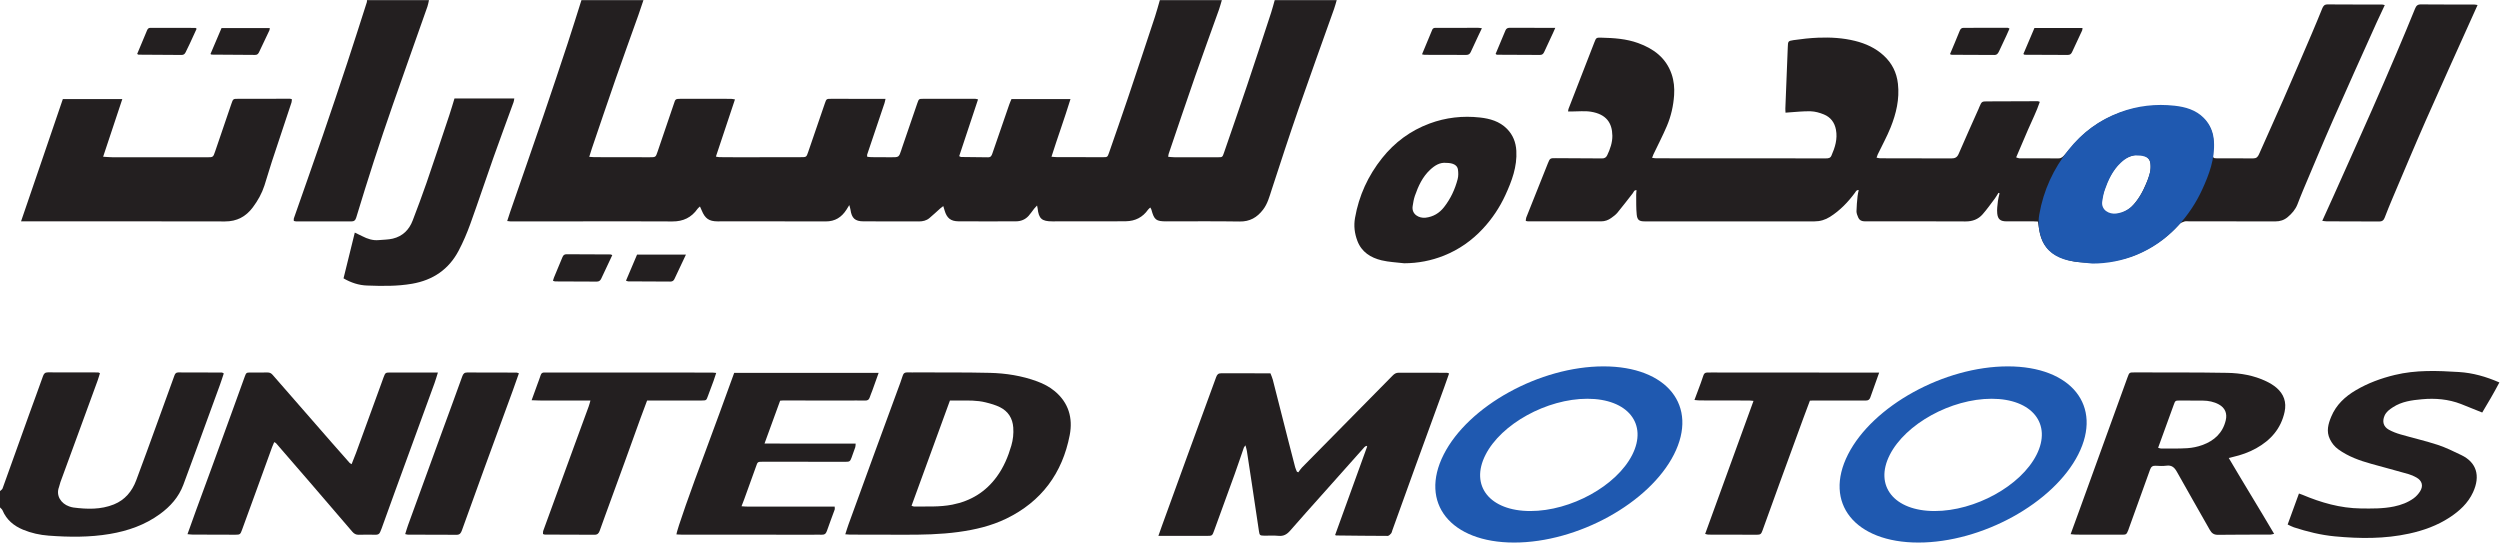 <svg xmlns:dc="http://purl.org/dc/elements/1.1/" xmlns:cc="http://creativecommons.org/ns#" xmlns:rdf="http://www.w3.org/1999/02/22-rdf-syntax-ns#" xmlns:svg="http://www.w3.org/2000/svg" xmlns="http://www.w3.org/2000/svg" viewBox="0 0 1573.613 341.509" height="341.509" width="1573.613" xml:space="preserve" id="svg2"><defs id="defs6"><clipPath id="clipPath18" clipPathUnits="userSpaceOnUse"><path id="path16" d="M 0,256.132 H 1180.213 V 0 H 0 Z"></path></clipPath></defs><g transform="matrix(1.333,0,0,-1.333,0,341.509)" id="g10"><g id="g12"><g clip-path="url(#clipPath18)" id="g14"><g transform="translate(631.201,256.132)" id="g20"><path id="path22" style="fill:#231f20;fill-opacity:1;fill-rule:nonzero;stroke:none" d="m 0,0 c -0.409,-1.373 -0.758,-2.768 -1.237,-4.117 -5.588,-15.743 -11.295,-31.443 -16.766,-47.226 -4.398,-12.687 -8.567,-25.454 -12.724,-38.222 -1.065,-3.273 -1.909,-6.57 -4.063,-9.382 -2.807,-3.665 -6.217,-5.658 -11.035,-5.583 -11.517,0.181 -23.039,0.065 -34.559,0.064 -4.938,0 -5.804,0.674 -7.126,5.558 -0.078,0.289 -0.281,0.545 -0.519,0.991 -0.422,-0.399 -0.804,-0.655 -1.05,-1.007 -2.531,-3.612 -6.05,-5.407 -10.399,-5.48 -5.518,-0.091 -11.039,-0.052 -16.559,-0.058 -6.08,-0.008 -12.16,-0.004 -18.24,-0.004 -4.999,0 -6.417,1.26 -6.962,6.173 -0.033,0.299 -0.113,0.593 -0.256,1.321 -0.605,-0.655 -1.023,-1.05 -1.375,-1.498 -0.886,-1.125 -1.668,-2.341 -2.627,-3.399 -1.584,-1.749 -3.648,-2.576 -5.995,-2.581 -9.04,-0.021 -18.08,-0.053 -27.12,0.006 -3.694,0.024 -5.513,1.56 -6.555,5.15 -0.171,0.589 -0.353,1.176 -0.616,2.047 -0.606,-0.468 -1.027,-0.756 -1.405,-1.092 -1.728,-1.534 -3.402,-3.134 -5.18,-4.609 -1.404,-1.165 -3.116,-1.555 -4.936,-1.55 -8.72,0.021 -17.44,0.011 -26.16,0.04 -3.989,0.013 -5.573,1.476 -6.139,5.512 -0.08,0.572 -0.286,1.126 -0.562,2.177 -0.636,-1.036 -0.983,-1.625 -1.353,-2.2 -2.277,-3.537 -5.344,-5.534 -9.726,-5.519 -17.04,0.06 -34.08,0.01 -51.12,0.023 -4.028,0.003 -5.926,1.355 -7.475,5.147 -0.233,0.571 -0.5,1.128 -0.838,1.885 -0.489,-0.466 -0.88,-0.733 -1.133,-1.096 -2.888,-4.129 -6.81,-6.005 -11.872,-5.972 -14.159,0.09 -28.319,0.037 -42.479,0.036 -11.36,-10e-4 -22.72,-0.01 -34.08,-0.007 -0.38,0 -0.761,0.084 -1.459,0.168 0.502,1.544 0.933,2.944 1.411,4.329 5.251,15.181 10.552,30.344 15.751,45.543 3.88,11.343 7.669,22.719 11.427,34.103 2.229,6.753 4.318,13.551 6.47,20.329 h 29.28 c -0.793,-2.342 -1.556,-4.695 -2.384,-7.024 -3.508,-9.865 -7.095,-19.701 -10.54,-29.588 -3.891,-11.169 -7.664,-22.379 -11.48,-33.575 -0.401,-1.176 -0.747,-2.372 -1.197,-3.809 0.968,-0.064 1.662,-0.148 2.355,-0.15 8.719,-0.021 17.437,-0.032 26.155,-0.042 2.865,-0.003 2.862,0.003 3.748,2.599 2.58,7.563 5.195,15.114 7.726,22.694 0.686,2.057 0.629,2.306 3.199,2.303 7.918,-0.009 15.837,0 23.755,-0.015 0.52,-10e-4 1.04,-0.148 1.871,-0.276 -3.03,-9.089 -5.991,-17.971 -9.001,-27.001 0.697,-0.117 1.15,-0.253 1.603,-0.259 2.958,-0.035 5.916,-0.059 8.873,-0.056 9.838,0.011 19.676,0.05 29.514,0.044 2.724,-0.002 2.746,-0.018 3.59,2.453 2.608,7.64 5.229,15.276 7.857,22.91 0.753,2.186 0.771,2.191 3.018,2.191 7.359,-10e-4 14.717,-0.01 22.076,-0.016 1.093,-0.001 2.186,0 3.564,0 -0.205,-0.877 -0.294,-1.482 -0.487,-2.053 -2.728,-8.102 -5.473,-16.198 -8.194,-24.302 -0.088,-0.26 0.032,-0.589 0.065,-0.997 0.712,-0.067 1.335,-0.171 1.958,-0.177 3.118,-0.031 6.237,-0.04 9.356,-0.05 3.629,-0.011 3.629,-0.007 4.793,3.498 0.05,0.152 0.082,0.31 0.134,0.461 2.458,7.182 4.906,14.367 7.385,21.541 0.722,2.088 0.765,2.097 2.847,2.101 8.158,0.015 16.316,0.017 24.474,0.009 0.366,0 0.733,-0.15 1.359,-0.287 -3,-9.032 -5.952,-17.918 -8.902,-26.799 0.475,-0.215 0.688,-0.394 0.904,-0.397 4.237,-0.057 8.474,-0.072 12.711,-0.146 1.332,-0.023 1.7,0.762 2.07,1.854 2.618,7.718 5.296,15.417 7.97,23.117 0.308,0.887 0.712,1.742 1.035,2.525 h 27.867 c -2.83,-9.203 -6.054,-18.004 -8.978,-27.227 0.965,-0.073 1.726,-0.179 2.487,-0.181 7.198,-0.022 14.396,-0.022 21.593,-0.037 2.317,-0.005 2.36,-0.033 3.102,2.103 3.015,8.679 6.051,17.35 8.984,26.057 4.286,12.722 8.505,25.466 12.715,38.213 0.849,2.569 1.532,5.193 2.291,7.791 9.76,0 19.52,0 29.28,0 -0.458,-1.518 -0.852,-3.059 -1.384,-4.552 -3.725,-10.453 -7.552,-20.871 -11.204,-31.35 -4.258,-12.215 -8.373,-24.479 -12.54,-36.726 -0.117,-0.345 -0.117,-0.73 -0.209,-1.353 1.09,-0.079 2.017,-0.202 2.945,-0.204 6.792,-0.016 13.584,-0.007 20.377,-0.009 2.282,-10e-4 2.284,-0.008 3.028,2.158 3.608,10.496 7.269,20.975 10.809,31.495 3.87,11.503 7.64,23.041 11.425,34.574 0.644,1.965 1.145,3.977 1.713,5.967 z"></path></g><g transform="translate(0,24.292)" id="g24"><path id="path26" style="fill:#231f20;fill-opacity:1;fill-rule:nonzero;stroke:none" d="m 0,0 c 0.413,0.415 1.03,0.758 1.211,1.257 4.261,11.79 8.464,23.6 12.702,35.397 2.106,5.861 4.301,11.69 6.36,17.567 0.433,1.235 0.963,1.863 2.335,1.856 7.916,-0.039 15.832,-0.021 23.748,-0.037 0.208,0 0.416,-0.176 0.834,-0.365 C 46.815,54.481 46.489,53.282 46.065,52.119 42.976,43.64 39.871,35.168 36.765,26.695 34.017,19.199 31.257,11.706 28.519,4.207 28.246,3.459 28.14,2.649 27.857,1.907 c -1.579,-4.139 1.079,-7.818 4.738,-9.107 0.677,-0.238 1.378,-0.459 2.086,-0.549 6.481,-0.832 12.948,-1.03 19.14,1.483 5.193,2.108 8.529,6.155 10.465,11.283 3.442,9.114 6.721,18.29 10.059,27.444 2.682,7.353 5.368,14.705 8.002,22.075 0.341,0.953 0.773,1.511 1.834,1.507 6.877,-0.022 13.753,-0.025 20.63,-0.052 0.204,-10e-4 0.407,-0.199 0.857,-0.433 -0.595,-1.778 -1.151,-3.575 -1.794,-5.341 C 100.106,39.862 96.323,29.512 92.535,19.164 90.559,13.768 88.581,8.372 86.571,2.987 84.399,-2.833 80.447,-7.252 75.499,-10.852 c -7.065,-5.141 -15.046,-7.923 -23.607,-9.375 -9.621,-1.632 -19.276,-1.522 -28.932,-0.797 -4.125,0.31 -8.225,1.204 -12.088,2.812 -4.355,1.813 -7.797,4.641 -9.675,9.128 C 0.971,-8.544 0.407,-8.145 0,-7.68 0,-5.12 0,-2.56 0,0"></path></g><g transform="translate(202.56,256.132)" id="g28"><path id="path30" style="fill:#231f20;fill-opacity:1;fill-rule:nonzero;stroke:none" d="m 0,0 c -0.232,-0.998 -0.373,-2.028 -0.711,-2.989 -5.461,-15.527 -10.992,-31.03 -16.41,-46.572 -3.076,-8.824 -6.049,-17.686 -8.935,-26.574 -2.862,-8.813 -5.588,-17.67 -8.289,-26.534 -0.401,-1.314 -1.015,-1.828 -2.342,-1.824 -8.714,0.027 -17.428,0.014 -26.143,0.025 -0.298,0 -0.597,0.123 -0.991,0.21 0,0.441 -0.102,0.851 0.015,1.185 4.551,13.043 9.178,26.059 13.673,39.121 3.925,11.402 7.749,22.839 11.533,34.288 3.157,9.553 6.192,19.146 9.269,28.726 0.092,0.288 0.037,0.624 0.051,0.938 z"></path></g><g transform="translate(1015.576,177.73)" id="g32"><path id="path34" style="fill:#231f20;fill-opacity:1;fill-rule:nonzero;stroke:none" d="M 0,0 C 0.051,3.255 -1.68,5.184 -5.119,5.417 -5.985,5.475 -6.887,5.4 -7.738,5.22 -10.723,4.59 -13.297,3.119 -15.28,0.836 c -4.459,-5.138 -6.775,-11.295 -8.079,-17.875 -0.116,-0.583 0.075,-1.277 0.283,-1.864 1.034,-2.931 4.158,-4.469 7.676,-3.643 2.429,0.57 4.619,1.661 6.445,3.474 3.128,3.106 5.146,6.892 6.823,10.877 C -1.055,-5.638 0.014,-3.045 0,0 m -275.133,25.822 c 0.085,0.509 0.084,0.905 0.217,1.25 4.044,10.434 8.102,20.862 12.158,31.291 0.916,2.357 0.918,2.37 3.464,2.312 5.851,-0.134 11.682,-0.532 17.239,-2.542 7.295,-2.639 13.15,-6.94 15.803,-14.61 1.11,-3.209 1.421,-6.562 1.199,-9.938 -0.333,-5.067 -1.452,-9.997 -3.432,-14.653 -1.936,-4.553 -4.233,-8.952 -6.362,-13.423 -0.2,-0.418 -0.336,-0.866 -0.604,-1.567 0.759,-0.089 1.349,-0.219 1.939,-0.219 26.718,-0.013 53.436,-0.009 80.154,-0.042 1.142,-10e-4 2.069,0.123 2.572,1.258 1.738,3.92 2.969,7.915 2.148,12.3 -0.643,3.429 -2.548,5.906 -5.697,7.198 -1.961,0.805 -4.135,1.421 -6.232,1.483 -3.418,0.101 -6.851,-0.321 -10.277,-0.525 -0.46,-0.027 -0.92,-0.075 -1.595,-0.131 -0.036,0.729 -0.112,1.339 -0.088,1.945 0.375,9.669 0.763,19.338 1.15,29.007 0.109,2.723 0.081,2.922 2.684,3.302 3.866,0.565 7.77,1 11.671,1.155 5.844,0.232 11.683,-0.098 17.392,-1.51 5.034,-1.245 9.666,-3.349 13.535,-6.898 3.929,-3.605 6.146,-8.037 6.736,-13.381 0.796,-7.216 -0.818,-14.021 -3.457,-20.593 -1.753,-4.363 -4.048,-8.509 -6.089,-12.757 -0.2,-0.417 -0.32,-0.872 -0.549,-1.507 0.647,-0.12 1.16,-0.296 1.673,-0.298 11.199,-0.023 22.398,0 33.597,-0.063 1.726,-0.009 2.765,0.449 3.497,2.153 3.059,7.124 6.264,14.186 9.414,21.272 0.13,0.292 0.234,0.595 0.361,0.889 1.145,2.64 1.145,2.615 4.054,2.622 7.838,0.019 15.676,0.063 23.513,0.085 0.219,0 0.439,-0.13 0.975,-0.3 -1.519,-4.561 -3.7,-8.782 -5.564,-13.129 -1.85,-4.313 -3.693,-8.63 -5.604,-13.095 0.65,-0.199 1.079,-0.444 1.509,-0.446 6.159,-0.02 12.319,0.026 18.478,-0.028 1.418,-0.012 2.129,0.802 2.943,1.725 2.691,3.054 5.224,6.294 8.217,9.026 6.023,5.498 12.972,9.434 20.881,11.761 7.899,2.323 15.872,2.708 23.954,1.757 4.679,-0.551 8.977,-2.13 12.467,-5.501 2.837,-2.74 4.368,-6.105 4.656,-9.974 0.165,-2.219 -0.025,-4.469 -0.131,-6.701 -0.084,-1.781 0.052,-2.061 1.706,-2.068 5.759,-0.025 11.519,0.018 17.278,-0.028 1.427,-0.011 2.131,0.637 2.683,1.888 3.841,8.704 7.793,17.358 11.608,26.073 4.52,10.324 8.951,20.688 13.392,31.047 1.668,3.892 3.275,7.812 4.869,11.735 0.488,1.2 1.031,1.979 2.578,1.965 8.558,-0.077 17.117,-0.036 25.675,-0.051 0.362,-0.001 0.724,-0.15 1.297,-0.278 -1.329,-2.837 -2.608,-5.47 -3.806,-8.14 C 99.808,52.536 92.844,37.172 86.051,21.732 81.223,10.756 76.626,-0.323 71.946,-11.364 c -0.936,-2.208 -1.791,-4.45 -2.666,-6.683 -0.963,-2.456 -2.643,-4.361 -4.627,-6.024 -1.658,-1.389 -3.589,-2.013 -5.76,-2.009 -13.599,0.023 -27.198,0.026 -40.797,0.034 -0.719,0 -1.489,0.141 -2.147,-0.065 -0.863,-0.27 -1.841,-0.637 -2.421,-1.278 -5.385,-5.958 -11.733,-10.517 -19.059,-13.823 -8.227,-3.713 -16.859,-4.573 -25.739,-4.278 -4.293,0.142 -8.361,0.95 -12.257,2.787 -4.57,2.154 -7.468,5.652 -8.689,10.506 -0.483,1.918 -0.687,3.906 -1.05,6.049 -0.751,0.034 -1.447,0.093 -2.144,0.094 -4.24,0.004 -8.479,-0.02 -12.719,-0.004 -2.788,0.01 -4.062,0.933 -4.349,3.713 -0.201,1.948 0.112,3.964 0.326,5.935 0.132,1.217 0.509,2.406 0.777,3.608 -0.179,0.069 -0.357,0.138 -0.535,0.207 -0.575,-0.916 -1.089,-1.877 -1.736,-2.739 -1.866,-2.488 -3.676,-5.033 -5.716,-7.374 -2.095,-2.404 -4.819,-3.411 -8.112,-3.391 -15.278,0.093 -30.557,0.038 -45.836,0.038 -0.72,0 -1.441,-0.017 -2.159,0.029 -1.214,0.077 -2.177,0.646 -2.642,1.774 -0.389,0.946 -0.844,1.97 -0.831,2.954 0.031,2.385 0.289,4.77 0.516,7.149 0.089,0.931 0.34,1.846 0.539,2.877 -1.146,0.066 -1.353,-0.704 -1.748,-1.239 -3.302,-4.475 -7.096,-8.434 -11.837,-11.424 -2.228,-1.406 -4.628,-2.128 -7.26,-2.128 -26.718,10e-4 -53.436,-0.003 -80.154,-0.004 -2.606,0 -3.56,0.586 -3.831,3.224 -0.316,3.084 -0.202,6.214 -0.246,9.325 -0.009,0.7 0.101,1.402 0.163,2.195 -1.211,0.062 -1.33,-0.891 -1.776,-1.459 -2.414,-3.076 -4.778,-6.192 -7.267,-9.206 -0.8,-0.97 -1.882,-1.732 -2.915,-2.48 -1.385,-1.002 -2.943,-1.581 -4.694,-1.581 -11.519,0.001 -23.039,-0.011 -34.558,-0.008 -0.303,0 -0.607,0.112 -1.097,0.208 0.08,0.58 0.05,1.135 0.236,1.604 3.39,8.545 6.804,17.08 10.216,25.615 0.956,2.392 1.066,2.43 3.727,2.413 7.279,-0.046 14.558,-0.038 21.837,-0.119 1.235,-0.014 1.95,0.471 2.446,1.507 1.396,2.92 2.469,6.029 2.426,9.215 -0.082,6.086 -2.884,10.15 -10.096,11.326 -2.956,0.482 -6.053,0.103 -9.085,0.116 -0.528,0.002 -1.057,0 -1.733,0"></path></g><g transform="translate(684.267,79.848)" id="g36"><path id="path38" style="fill:#231f20;fill-opacity:1;fill-rule:nonzero;stroke:none" d="m 0,0 c -0.827,-2.35 -1.57,-4.521 -2.355,-6.678 -4.425,-12.156 -8.875,-24.302 -13.289,-36.463 -3.732,-10.285 -7.426,-20.583 -11.138,-30.876 -0.19,-0.526 -0.276,-1.146 -0.617,-1.547 -0.421,-0.495 -1.06,-1.146 -1.603,-1.145 -8.149,0.011 -16.297,0.118 -24.445,0.209 -0.064,0.001 -0.128,0.085 -0.359,0.247 5.033,13.902 10.085,27.857 15.136,41.811 -0.135,0.087 -0.271,0.174 -0.406,0.26 -0.295,-0.187 -0.652,-0.319 -0.876,-0.57 -6.656,-7.456 -13.299,-14.923 -19.943,-22.389 -5.05,-5.675 -10.143,-11.312 -15.121,-17.05 -1.527,-1.761 -3.122,-2.735 -5.555,-2.481 -2.216,0.231 -4.474,0.028 -6.713,0.077 -2.05,0.045 -2.21,0.186 -2.497,2.089 -1.121,7.427 -2.216,14.859 -3.33,22.287 -0.782,5.217 -1.57,10.432 -2.379,15.644 -0.116,0.748 -0.364,1.475 -0.658,2.637 -0.448,-0.621 -0.673,-0.821 -0.76,-1.069 -1.444,-4.148 -2.822,-8.319 -4.311,-12.45 -3.193,-8.865 -6.457,-17.704 -9.66,-26.566 -0.955,-2.643 -0.906,-2.673 -3.706,-2.675 -6.559,-0.006 -13.117,10e-4 -19.676,0.003 -0.866,0 -1.732,0 -3.011,0 0.614,1.744 1.088,3.128 1.586,4.502 3.977,10.96 7.942,21.924 11.941,32.876 4.574,12.527 9.199,25.036 13.741,37.575 0.448,1.235 0.997,1.837 2.36,1.83 7.673,-0.039 15.345,-0.019 23.278,-0.019 0.372,-0.988 0.855,-1.982 1.124,-3.03 2.481,-9.668 4.921,-19.346 7.382,-29.019 1.044,-4.104 2.096,-8.206 3.177,-12.301 0.192,-0.725 0.546,-1.408 0.826,-2.11 0.222,-0.095 0.444,-0.189 0.667,-0.284 0.57,0.756 1.063,1.588 1.722,2.257 14.256,14.473 28.536,28.921 42.787,43.399 0.83,0.843 1.623,1.378 2.883,1.37 7.597,-0.049 15.195,-0.02 22.793,-0.03 C -0.782,0.321 -0.558,0.184 0,0"></path></g><g transform="translate(57.761,209.428)" id="g40"><path id="path42" style="fill:#231f20;fill-opacity:1;fill-rule:nonzero;stroke:none" d="m 0,0 c -3.069,-9.226 -6.005,-18.051 -9.061,-27.241 1.657,-0.096 3.05,-0.245 4.443,-0.247 14.873,-0.017 29.745,-0.01 44.618,-0.011 2.884,-0.001 2.884,-0.006 3.851,2.831 2.551,7.486 5.092,14.976 7.661,22.456 0.798,2.322 0.833,2.316 3.204,2.32 8.156,0.014 16.312,0.026 24.468,0.029 0.224,0 0.449,-0.109 0.876,-0.22 -0.054,-0.519 -0.017,-1.057 -0.174,-1.53 -3.061,-9.255 -6.168,-18.494 -9.213,-27.754 -1.247,-3.795 -2.33,-7.643 -3.56,-11.444 -1.216,-3.761 -3.129,-7.175 -5.492,-10.331 -3.272,-4.369 -7.508,-6.668 -13.115,-6.655 -30.867,0.073 -61.734,0.043 -92.6,0.049 -1.087,0 -2.173,0 -3.729,0 3.418,9.988 6.689,19.54 9.955,29.095 3.275,9.582 6.544,19.166 9.783,28.653 z"></path></g><g transform="translate(88.529,3.957)" id="g44"><path id="path46" style="fill:#231f20;fill-opacity:1;fill-rule:nonzero;stroke:none" d="m 0,0 c 1.463,4.077 2.765,7.756 4.104,11.422 2.492,6.826 5.018,13.639 7.509,20.466 3.258,8.926 6.5,17.859 9.742,26.792 1.906,5.252 3.797,10.511 5.702,15.764 0.635,1.754 0.798,1.888 2.555,1.898 2.719,0.015 5.439,-0.046 8.157,0.012 1.065,0.023 1.777,-0.356 2.465,-1.147 9.288,-10.677 18.601,-21.334 27.914,-31.99 2.788,-3.191 5.593,-6.368 8.404,-9.538 0.193,-0.217 0.502,-0.331 0.956,-0.618 0.745,1.89 1.478,3.637 2.127,5.413 3.948,10.8 7.877,21.607 11.812,32.412 0.381,1.05 0.736,2.109 1.136,3.151 0.879,2.288 0.887,2.301 3.44,2.302 6.158,0.001 12.316,-0.015 18.473,-0.023 1.101,-0.002 2.202,-0.001 3.75,-0.001 -0.596,-1.885 -1.028,-3.457 -1.585,-4.983 C 110.482,54.373 104.278,37.424 98.093,20.467 95.932,14.542 93.808,8.603 91.662,2.673 91.471,2.147 91.218,1.644 91.029,1.118 90.65,0.063 89.924,-0.296 88.809,-0.27 86.171,-0.209 83.529,-0.195 80.893,-0.281 79.547,-0.325 78.649,0.212 77.811,1.192 71.214,8.911 64.594,16.611 57.966,24.304 52.591,30.542 47.197,36.763 41.801,42.984 41.66,43.146 41.407,43.209 40.942,43.462 40.591,42.627 40.233,41.865 39.946,41.076 37.379,34.021 34.83,26.96 32.264,19.904 30.108,13.975 27.922,8.057 25.781,2.123 24.979,-0.1 24.826,-0.262 22.576,-0.257 15.859,-0.24 9.141,-0.226 2.424,-0.196 1.736,-0.193 1.049,-0.088 0,0"></path></g><g transform="translate(430.432,17.374)" id="g48"><path id="path50" style="fill:#231f20;fill-opacity:1;fill-rule:nonzero;stroke:none" d="m 0,0 c 0.541,-0.176 0.836,-0.357 1.127,-0.354 6.064,0.074 12.124,-0.314 18.166,0.883 8.737,1.729 15.726,6.035 20.962,13.205 3.245,4.443 5.346,9.433 6.87,14.687 0.811,2.793 1.11,5.646 0.905,8.539 -0.308,4.336 -2.404,7.64 -6.254,9.572 -2.111,1.06 -4.466,1.71 -6.775,2.287 -4.069,1.016 -8.25,0.894 -12.41,0.866 C 21.09,49.675 19.589,49.684 18.126,49.684 12.057,33.046 6.071,16.641 0,0 m -31.287,-13.473 c 0.559,1.719 0.995,3.204 1.522,4.656 3.951,10.886 7.91,21.768 11.886,32.644 3.784,10.35 7.595,20.689 11.388,31.036 0.796,2.172 1.644,4.33 2.315,6.541 0.38,1.25 1.094,1.615 2.285,1.571 1.437,-0.053 2.878,-0.004 4.318,-0.01 11.515,-0.049 23.034,0.066 34.544,-0.211 7.601,-0.183 15.114,-1.362 22.309,-4.012 3.014,-1.11 5.863,-2.571 8.345,-4.639 6.561,-5.467 8.616,-12.71 7.068,-20.734 C 71.221,15.365 61.351,1.964 44.699,-6.097 37.596,-9.535 29.995,-11.313 22.187,-12.379 13.6,-13.551 4.981,-13.704 -3.657,-13.678 c -8.477,0.025 -16.953,0.029 -25.43,0.052 -0.61,10e-4 -1.221,0.082 -2.2,0.153"></path></g><g transform="translate(1019.071,44.754)" id="g52"><path id="path54" style="fill:#231f20;fill-opacity:1;fill-rule:nonzero;stroke:none" d="m 0,0 c 0.69,-0.19 0.988,-0.345 1.286,-0.343 4.148,0.015 8.307,-0.118 12.441,0.146 2.433,0.155 4.926,0.669 7.215,1.506 5.543,2.024 9.557,5.66 10.988,11.656 0.777,3.256 -0.327,5.895 -3.215,7.485 -2.362,1.3 -4.935,1.792 -7.596,1.825 -3.591,0.044 -7.182,0.021 -10.772,0.037 C 8.09,22.322 8.088,22.291 7.317,20.145 5.458,14.971 3.563,9.809 1.684,4.641 1.15,3.174 0.619,1.706 0,0 m -41.317,-40.799 c 1.52,4.158 2.868,7.822 4.198,11.492 4.843,13.359 9.679,26.721 14.519,40.082 2.719,7.506 5.432,15.013 8.163,22.514 0.844,2.32 0.866,2.307 3.459,2.298 14.551,-0.048 29.104,0.052 43.651,-0.209 6.311,-0.114 12.57,-1.209 18.363,-3.977 1.714,-0.819 3.407,-1.823 4.846,-3.052 3.504,-2.994 4.827,-6.845 3.838,-11.411 C 58.011,9.049 53.184,3.591 46.294,-0.248 42.851,-2.166 39.167,-3.45 35.335,-4.331 34.796,-4.455 34.262,-4.595 33.35,-4.82 c 7.068,-12.026 14.306,-23.722 21.424,-35.81 -0.747,-0.164 -1.246,-0.368 -1.746,-0.37 -8.235,-0.033 -16.47,0.023 -24.703,-0.1 -1.976,-0.03 -3.026,0.733 -3.943,2.364 -5.129,9.126 -10.395,18.176 -15.48,27.326 -1.18,2.124 -2.468,3.313 -5.038,2.949 -1.646,-0.233 -3.356,-0.117 -5.03,-0.027 -1.423,0.077 -2.156,-0.462 -2.641,-1.828 -3.288,-9.252 -6.65,-18.479 -9.987,-27.714 -0.109,-0.3 -0.193,-0.61 -0.314,-0.906 -0.843,-2.047 -0.968,-2.115 -3.167,-2.111 -7.116,0.014 -14.231,0.012 -21.346,0.034 -0.762,0.002 -1.522,0.117 -2.696,0.214"></path></g><g transform="translate(414.896,80.133)" id="g56"><path id="path58" style="fill:#231f20;fill-opacity:1;fill-rule:nonzero;stroke:none" d="m 0,0 c -1.092,-3.06 -2.017,-5.68 -2.962,-8.292 -0.408,-1.128 -0.904,-2.225 -1.277,-3.363 -0.355,-1.086 -1.016,-1.448 -2.153,-1.422 -2.878,0.066 -5.758,0 -8.637,0.002 -10.078,0.008 -20.156,0.024 -30.233,0.032 -0.315,0 -0.629,-0.049 -1.254,-0.102 -2.38,-6.532 -4.79,-13.145 -7.367,-20.218 7.565,-0.062 14.647,-0.036 21.728,-0.04 7.024,-0.004 14.049,-0.001 21.295,-0.001 -0.061,-0.67 -0.014,-1.211 -0.17,-1.684 -0.552,-1.668 -1.157,-3.319 -1.771,-4.966 -0.653,-1.752 -0.945,-1.946 -2.797,-1.945 -12.957,0.006 -25.914,0.006 -38.871,0.032 -2.781,0.006 -2.646,-0.041 -3.445,-2.297 -1.84,-5.194 -3.733,-10.369 -5.611,-15.549 -0.341,-0.938 -0.717,-1.863 -1.228,-3.184 2.689,-0.267 5.056,-0.133 7.409,-0.157 2.479,-0.025 4.959,-0.004 7.438,-0.003 2.4,0 4.799,10e-4 7.199,10e-4 2.399,0 4.799,0 7.198,0 2.48,0 4.959,-10e-4 7.439,-10e-4 2.383,0 4.766,0 7.314,0 0,-0.574 0.121,-1.058 -0.019,-1.449 -1.213,-3.383 -2.531,-6.73 -3.691,-10.13 -0.444,-1.303 -1.18,-1.751 -2.478,-1.694 -1.437,0.063 -2.879,-0.004 -4.319,-0.003 -20.635,0.01 -41.27,0.021 -61.906,0.038 -0.771,10e-4 -1.543,0.066 -2.291,0.1 -0.065,1.606 7.216,22.076 13.33,38.299 4.756,12.619 9.287,25.322 13.921,37.996 z"></path></g><g transform="translate(1180.213,75.6)" id="g60"><path id="path62" style="fill:#231f20;fill-opacity:1;fill-rule:nonzero;stroke:none" d="m 0,0 c -2.633,-4.99 -5.342,-9.632 -8.105,-14.199 -3.537,1.422 -6.769,2.766 -10.033,4.026 -5.935,2.291 -12.113,2.808 -18.387,2.242 -4.785,-0.431 -9.549,-1.044 -13.729,-3.762 -1.624,-1.056 -3.17,-2.144 -3.978,-4.016 -1.172,-2.714 -0.569,-5.148 2.012,-6.59 1.722,-0.963 3.625,-1.676 5.527,-2.227 5.826,-1.688 11.757,-3.04 17.518,-4.92 3.848,-1.257 7.524,-3.088 11.191,-4.844 7.205,-3.452 9.112,-9.773 5.555,-17.539 -2.388,-5.212 -6.445,-8.893 -11.127,-11.951 -5.824,-3.804 -12.278,-6.116 -19.03,-7.591 -11.606,-2.535 -23.31,-2.416 -35.076,-1.311 -6.657,0.625 -13.052,2.217 -19.366,4.271 -0.964,0.314 -1.86,0.837 -2.954,1.339 1.801,4.94 3.537,9.7 5.335,14.63 0.637,-0.23 1.137,-0.385 1.616,-0.587 8.824,-3.72 17.903,-6.349 27.571,-6.469 5.279,-0.065 10.559,-0.149 15.769,0.941 3.32,0.695 6.47,1.864 9.214,3.856 1.196,0.869 2.263,2.06 3.052,3.316 1.616,2.575 0.927,4.997 -1.726,6.494 -1.175,0.664 -2.44,1.238 -3.734,1.606 -5.835,1.66 -11.7,3.215 -17.545,4.84 -5.564,1.547 -10.967,3.465 -15.702,6.913 -1.725,1.257 -2.968,2.852 -3.9,4.76 -1.801,3.686 -0.784,7.218 0.643,10.646 2.306,5.539 6.496,9.448 11.56,12.431 5.747,3.384 11.921,5.66 18.427,7.233 10.037,2.428 20.137,2.02 30.289,1.389 C -12.569,4.52 -6.403,2.791 0,0"></path></g><g transform="translate(682.977,179.278)" id="g64"><path id="path66" style="fill:#231f20;fill-opacity:1;fill-rule:nonzero;stroke:none" d="m 0,0 c -2.985,0.349 -5.456,-1.174 -7.685,-3.26 -3.611,-3.38 -5.6,-7.73 -7.179,-12.286 -0.54,-1.56 -0.806,-3.23 -1.057,-4.872 -0.595,-3.893 3.037,-5.829 6.123,-5.462 3.608,0.43 6.478,2.151 8.686,4.969 3.096,3.949 5.189,8.427 6.444,13.258 0.371,1.427 0.337,3.039 0.137,4.518 C 5.192,-1.091 3.183,-0.001 0,0 m -19.923,-47.399 c -3.557,0.438 -7.19,0.559 -10.653,1.388 -5.158,1.236 -9.462,3.912 -11.455,9.209 -1.314,3.49 -1.765,7.049 -1.107,10.814 1.843,10.541 6.171,19.941 12.802,28.262 5.948,7.465 13.389,12.964 22.389,16.312 7.713,2.869 15.701,3.737 23.793,2.85 4.667,-0.511 9.264,-1.783 12.789,-5.366 2.835,-2.883 4.175,-6.377 4.402,-10.332 0.43,-7.504 -2.117,-14.303 -5.171,-20.941 -2.69,-5.847 -6.237,-11.152 -10.623,-15.875 -5.191,-5.591 -11.329,-9.891 -18.39,-12.71 -5.977,-2.387 -12.249,-3.596 -18.776,-3.611"></path></g><g transform="translate(1009.542,182.754)" id="g68"><path id="path70" style="fill:#1f59b0;fill-opacity:1;fill-rule:evenodd;stroke:none" d="m 0,0 c -3.161,0.369 -5.776,-1.243 -8.136,-3.451 -3.823,-3.578 -5.929,-8.184 -7.6,-13.007 -0.572,-1.651 -0.854,-3.42 -1.119,-5.158 -0.63,-4.122 3.215,-6.172 6.482,-5.782 3.819,0.455 6.858,2.277 9.196,5.26 3.278,4.181 5.493,8.921 6.822,14.035 0.393,1.512 0.356,3.218 0.145,4.784 C 5.497,-1.155 3.37,-0.001 0,0 m -21.45,-51.016 c -3.852,0.475 -7.785,0.605 -11.535,1.504 -5.586,1.338 -10.247,4.236 -12.406,9.972 -1.422,3.779 -1.911,7.634 -1.198,11.711 1.996,11.415 6.682,21.594 13.863,30.605 6.441,8.084 14.499,14.039 24.245,17.665 8.353,3.107 17.003,4.046 25.767,3.086 5.054,-0.554 10.032,-1.93 13.849,-5.811 3.07,-3.122 4.521,-6.906 4.767,-11.188 0.466,-8.126 -2.292,-15.489 -5.6,-22.678 -2.912,-6.331 -6.754,-12.077 -11.503,-17.192 -5.622,-6.053 -12.269,-10.71 -19.916,-13.763 -6.472,-2.585 -13.264,-3.894 -20.333,-3.911"></path></g><g transform="translate(214.608,209.698)" id="g72"><path id="path74" style="fill:#231f20;fill-opacity:1;fill-rule:nonzero;stroke:none" d="m 0,0 h 28.247 c -0.141,-0.727 -0.174,-1.264 -0.35,-1.75 -3.16,-8.715 -6.401,-17.4 -9.493,-26.139 -3.705,-10.468 -7.192,-21.014 -10.966,-31.457 -1.543,-4.27 -3.35,-8.485 -5.461,-12.503 -4.659,-8.864 -12.11,-13.924 -22,-15.642 -7.079,-1.23 -14.177,-1.101 -21.281,-0.841 -3.855,0.141 -7.514,1.312 -11.089,3.393 1.765,7.166 3.51,14.248 5.324,21.609 1.404,-0.676 2.477,-1.163 3.523,-1.704 2.454,-1.27 4.999,-2.118 7.815,-1.841 2.212,0.217 4.485,0.18 6.624,0.698 4.601,1.114 7.689,4.136 9.358,8.522 2.244,5.898 4.481,11.802 6.537,17.768 3.67,10.651 7.214,21.345 10.783,32.031 C -1.571,-5.287 -0.825,-2.68 0,0"></path></g><g transform="translate(1096.58,151.912)" id="g76"><path id="path78" style="fill:#231f20;fill-opacity:1;fill-rule:nonzero;stroke:none" d="m 0,0 c 1.896,4.182 3.655,8.02 5.378,11.873 6.035,13.489 12.095,26.967 18.071,40.483 3.94,8.911 7.786,17.864 11.61,26.826 2.977,6.978 5.892,13.984 8.749,21.012 0.554,1.362 1.184,2.03 2.766,2.015 8.392,-0.079 16.785,-0.045 25.178,-0.064 0.444,-10e-4 0.888,-0.124 1.583,-0.228 C 72.433,99.913 71.627,98.123 70.822,96.332 63.493,80.007 56.081,63.719 48.863,47.346 43.515,35.213 38.407,22.973 33.216,10.77 31.903,7.683 30.648,4.57 29.441,1.44 28.975,0.232 28.286,-0.312 26.948,-0.303 18.636,-0.247 10.323,-0.255 2.011,-0.228 1.475,-0.226 0.94,-0.11 0,0"></path></g><g transform="translate(278.807,67.056)" id="g80"><path id="path82" style="fill:#231f20;fill-opacity:1;fill-rule:nonzero;stroke:none" d="m 0,0 c -4.882,0 -9.42,-0.014 -13.959,0.004 -4.515,0.018 -9.037,-0.1 -13.815,0.148 1.042,2.873 1.93,5.321 2.817,7.769 0.49,1.351 1.027,2.688 1.452,4.059 0.286,0.922 0.836,1.295 1.759,1.262 0.639,-0.023 1.28,10e-4 1.92,0 25.759,-0.009 51.519,-0.017 77.278,-0.034 0.529,0 1.058,-0.092 1.933,-0.173 C 58.929,11.656 58.569,10.47 58.145,9.307 57.268,6.906 56.333,4.525 55.468,2.12 54.75,0.121 54.726,0.028 52.581,0.022 44.821,0.001 37.061,0.013 29.301,0.012 c -0.789,0 -1.578,0 -2.543,0 -1.085,-2.904 -2.163,-5.72 -3.191,-8.554 -2.423,-6.684 -4.808,-13.381 -7.234,-20.064 -3.189,-8.784 -6.403,-17.559 -9.603,-26.339 -0.794,-2.177 -1.598,-4.35 -2.356,-6.539 -0.407,-1.175 -1.041,-1.896 -2.41,-1.888 -7.839,0.047 -15.679,0.051 -23.518,0.081 -0.225,10e-4 -0.449,0.137 -0.852,0.267 0.037,0.504 -0.041,1.068 0.131,1.542 4.913,13.512 9.849,27.016 14.787,40.52 2.222,6.076 4.463,12.146 6.679,18.224 C -0.519,-1.944 -0.326,-1.115 0,0"></path></g><g transform="translate(887.349,80.252)" id="g84"><path id="path86" style="fill:#231f20;fill-opacity:1;fill-rule:nonzero;stroke:none" d="m 0,0 c -1.523,-4.259 -2.875,-8.001 -4.194,-11.753 -0.338,-0.961 -0.958,-1.425 -1.963,-1.424 -1.12,10e-4 -2.239,-0.018 -3.359,-0.017 -7.197,0.005 -14.394,0.015 -21.591,0.018 -0.474,0 -0.947,-0.042 -1.603,-0.073 -1.052,-2.814 -2.124,-5.628 -3.16,-8.456 -3.651,-9.97 -7.299,-19.941 -10.931,-29.919 -2.785,-7.654 -5.545,-15.318 -8.312,-22.98 -0.58,-1.603 -0.95,-1.955 -2.578,-1.956 -7.676,-0.007 -15.353,0.018 -23.03,0.048 -0.368,0.002 -0.735,0.163 -1.453,0.333 7.618,20.957 15.178,41.753 22.834,62.814 -0.893,0.081 -1.488,0.18 -2.082,0.181 -7.757,0.02 -15.513,0.021 -23.27,0.043 -0.754,0.002 -1.508,0.118 -2.53,0.204 0.672,1.794 1.228,3.256 1.767,4.725 0.825,2.25 1.709,4.482 2.422,6.767 0.319,1.025 0.848,1.468 1.852,1.476 0.64,0.005 1.28,0.016 1.919,0.015 C -53.911,0.031 -28.561,0.016 -3.21,0 -2.286,0 -1.362,0 0,0"></path></g><g transform="translate(245.024,79.921)" id="g88"><path id="path90" style="fill:#231f20;fill-opacity:1;fill-rule:nonzero;stroke:none" d="m 0,0 c -0.99,-2.803 -1.914,-5.495 -2.891,-8.167 -4.495,-12.305 -9.021,-24.599 -13.507,-36.908 -3.527,-9.68 -7.017,-19.374 -10.507,-29.069 -0.434,-1.207 -0.94,-2.123 -2.483,-2.112 -7.68,0.057 -15.359,0.045 -23.039,0.069 -0.306,10e-4 -0.611,0.122 -1.268,0.26 0.467,1.473 0.858,2.875 1.353,4.239 5.292,14.564 10.594,29.124 15.907,43.681 3.231,8.854 6.519,17.688 9.69,26.564 0.452,1.265 1.017,1.84 2.351,1.834 C -16.635,0.356 -8.875,0.363 -1.116,0.339 -0.828,0.338 -0.541,0.17 0,0"></path></g><g transform="translate(920.79,230.624)" id="g92"><path id="path94" style="fill:#231f20;fill-opacity:1;fill-rule:nonzero;stroke:none" d="m 0,0 c 1.587,3.788 3.138,7.373 4.578,11.002 0.382,0.961 0.859,1.426 1.897,1.425 6.95,-0.008 13.9,0.012 20.85,0.006 0.201,0 0.403,-0.196 0.771,-0.387 C 27.575,10.873 27.083,9.726 26.559,8.594 25.451,6.203 24.342,3.812 23.2,1.437 22.75,0.502 22.293,-0.396 20.962,-0.385 14.251,-0.329 7.54,-0.33 0.83,-0.297 0.616,-0.296 0.403,-0.149 0,0"></path></g><g transform="translate(64.776,230.731)" id="g96"><path id="path98" style="fill:#231f20;fill-opacity:1;fill-rule:nonzero;stroke:none" d="m 0,0 c 1.581,3.765 3.139,7.427 4.648,11.109 0.309,0.752 0.708,1.209 1.557,1.208 7.108,-0.011 14.215,-0.012 21.322,-0.03 0.122,0 0.244,-0.174 0.543,-0.402 C 27.008,9.566 25.935,7.194 24.836,4.833 24.196,3.458 23.519,2.1 22.849,0.739 22.471,-0.028 21.933,-0.493 20.985,-0.485 14.197,-0.426 7.409,-0.402 0.621,-0.355 0.488,-0.354 0.356,-0.209 0,0"></path></g><g transform="translate(699.758,242.866)" id="g100"><path id="path102" style="fill:#231f20;fill-opacity:1;fill-rule:nonzero;stroke:none" d="m 0,0 c -0.609,-1.271 -1.118,-2.316 -1.612,-3.369 -1.218,-2.598 -2.459,-5.186 -3.627,-7.807 -0.447,-1.002 -1.056,-1.437 -2.19,-1.429 -6.54,0.049 -13.081,0.028 -19.621,0.046 -0.363,10e-4 -0.725,0.137 -1.228,0.238 1.66,3.979 3.262,7.768 4.816,11.576 0.399,0.979 1.157,0.932 1.967,0.929 3.43,-0.011 6.859,-0.018 10.289,-0.013 3.111,0.004 6.221,0.034 9.332,0.031 C -1.351,0.202 -0.829,0.093 0,0"></path></g><g transform="translate(955.44,230.689)" id="g104"><path id="path106" style="fill:#231f20;fill-opacity:1;fill-rule:nonzero;stroke:none" d="M 0,0 C 1.755,4.125 3.467,8.151 5.22,12.271 H 27.922 C 27.859,11.827 27.891,11.429 27.745,11.113 26.204,7.775 24.612,4.46 23.09,1.114 22.654,0.156 22.167,-0.447 20.979,-0.437 14.183,-0.377 7.386,-0.381 0.59,-0.351 0.457,-0.351 0.325,-0.199 0,0"></path></g><g transform="translate(99.385,230.689)" id="g108"><path id="path110" style="fill:#231f20;fill-opacity:1;fill-rule:nonzero;stroke:none" d="M 0,0 C 1.777,4.174 3.513,8.251 5.222,12.263 H 28 C 27.933,11.787 27.959,11.459 27.838,11.201 26.235,7.808 24.583,4.438 23.014,1.031 22.607,0.146 22.172,-0.433 21.103,-0.423 14.24,-0.362 7.376,-0.333 0.513,-0.287 0.444,-0.287 0.376,-0.214 0,0"></path></g><g transform="translate(323.901,135.968)" id="g112"><path id="path114" style="fill:#231f20;fill-opacity:1;fill-rule:nonzero;stroke:none" d="m 0,0 c -1.91,-4.049 -3.674,-7.789 -5.438,-11.53 -0.376,-0.796 -0.957,-1.207 -1.883,-1.201 -6.638,0.042 -13.276,0.055 -19.914,0.095 -0.29,10e-4 -0.579,0.165 -1.076,0.317 1.758,4.139 3.461,8.15 5.231,12.319 z"></path></g><g transform="translate(289.113,135.711)" id="g116"><path id="path118" style="fill:#231f20;fill-opacity:1;fill-rule:nonzero;stroke:none" d="m 0,0 c -1.785,-3.802 -3.502,-7.475 -5.235,-11.14 -0.405,-0.856 -1.042,-1.353 -2.066,-1.347 -6.554,0.039 -13.107,0.047 -19.661,0.083 -0.291,10e-4 -0.581,0.163 -1.035,0.299 0.187,0.609 0.303,1.13 0.505,1.616 1.314,3.172 2.673,6.327 3.956,9.512 0.377,0.934 0.898,1.413 1.942,1.407 C -14.642,0.385 -7.688,0.372 -0.735,0.339 -0.596,0.338 -0.456,0.215 0,0"></path></g><g transform="translate(706.23,230.729)" id="g120"><path id="path122" style="fill:#231f20;fill-opacity:1;fill-rule:nonzero;stroke:none" d="m 0,0 c 1.575,3.752 3.131,7.408 4.638,11.084 0.443,1.081 1.191,1.278 2.269,1.267 5.584,-0.054 11.169,-0.034 16.754,-0.039 1.39,-0.002 2.78,0 4.519,0 C 27.725,11.284 27.459,10.654 27.171,10.035 25.759,6.998 24.323,3.972 22.939,0.923 22.534,0.03 21.997,-0.48 20.96,-0.474 14.18,-0.431 7.399,-0.418 0.619,-0.382 0.487,-0.381 0.356,-0.226 0,0"></path></g><g transform="translate(770.732,41.393)" id="g124"><path id="path126" style="fill:#1f59b0;fill-opacity:1;fill-rule:evenodd;stroke:none" d="m 0,0 c -7.431,-14.64 -28.966,-26.508 -48.099,-26.508 -19.133,0 -28.619,11.868 -21.188,26.508 7.431,14.64 28.965,26.508 48.098,26.508 C -2.055,26.508 7.431,14.64 0,0 m -13.531,41.797 c -30.022,0 -63.813,-18.623 -75.474,-41.595 -11.66,-22.972 3.226,-41.595 33.248,-41.595 30.023,0 63.814,18.623 75.474,41.595 11.661,22.972 -3.225,41.595 -33.248,41.595"></path></g><g transform="translate(961.634,41.393)" id="g128"><path id="path130" style="fill:#1f59b0;fill-opacity:1;fill-rule:evenodd;stroke:none" d="m 0,0 c -7.431,-14.64 -28.966,-26.508 -48.099,-26.508 -19.133,0 -28.619,11.868 -21.188,26.508 7.431,14.64 28.965,26.508 48.098,26.508 C -2.055,26.508 7.431,14.64 0,0 m -13.531,41.797 c -30.022,0 -63.813,-18.623 -75.474,-41.595 -11.66,-22.972 3.226,-41.595 33.248,-41.595 30.023,0 63.814,18.623 75.474,41.595 11.661,22.972 -3.225,41.595 -33.248,41.595"></path></g></g></g></g></svg>